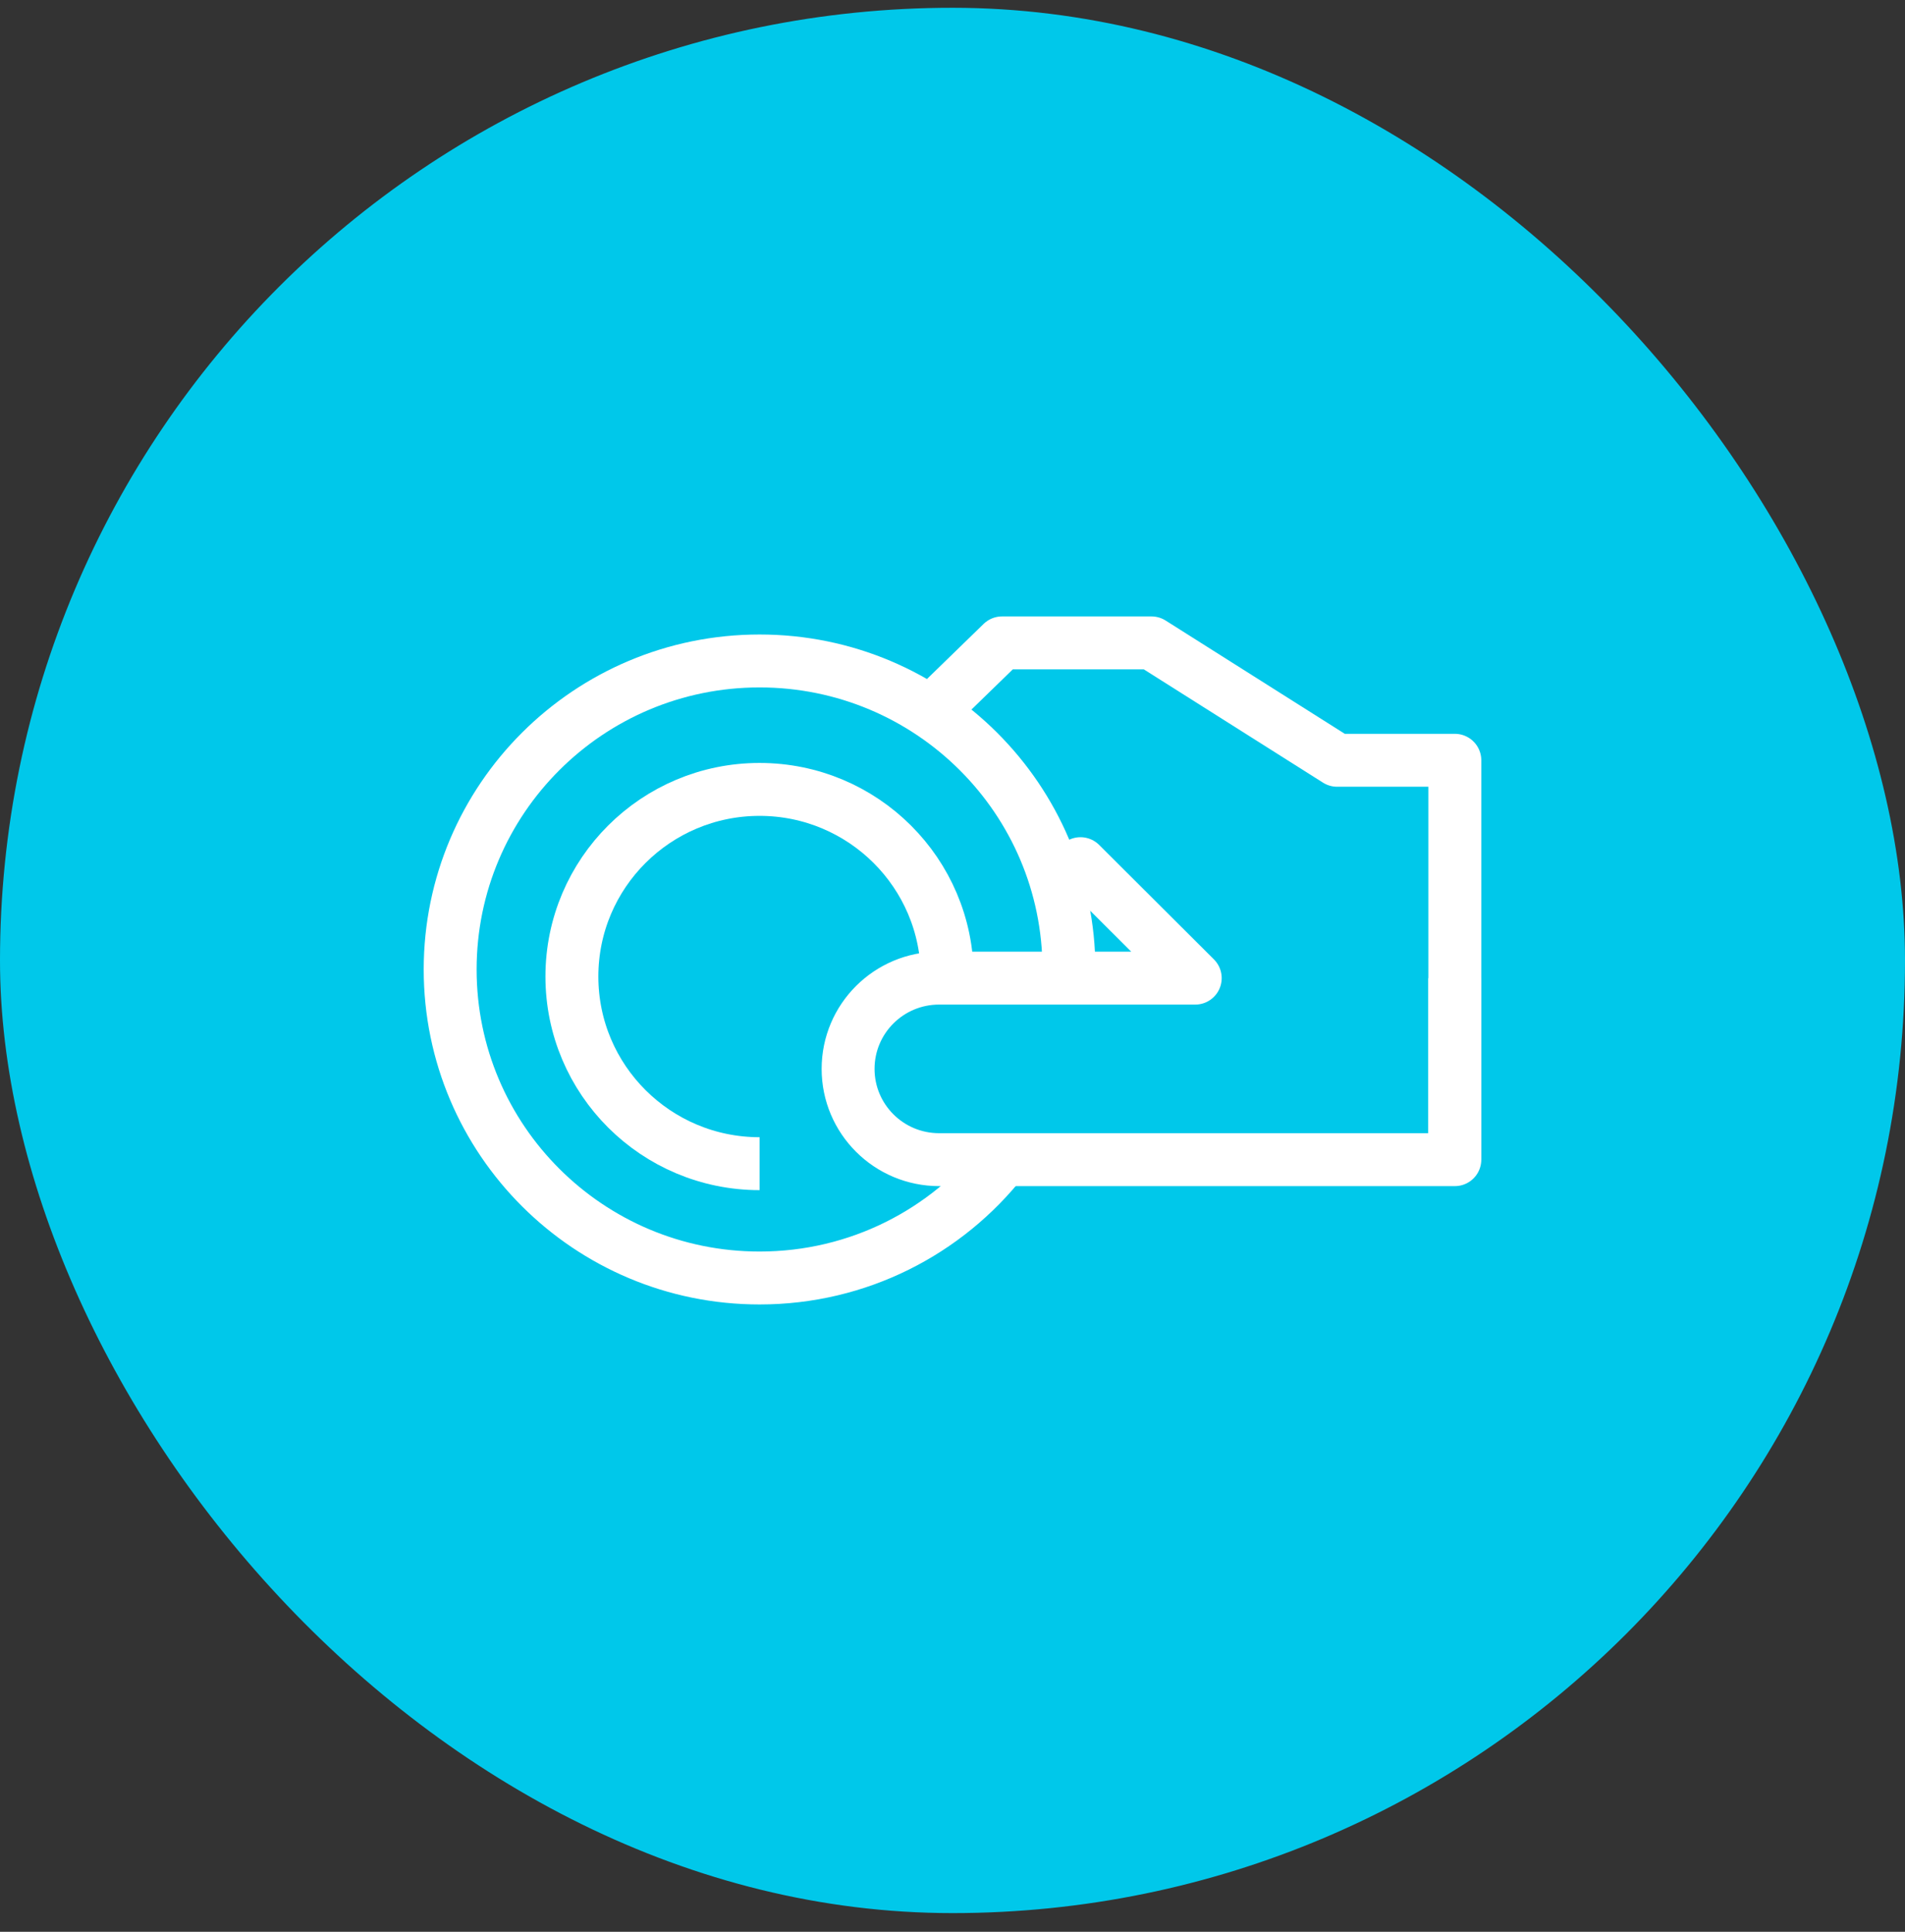 <svg width="72" height="73" viewBox="0 0 72 73" fill="none" xmlns="http://www.w3.org/2000/svg">
<rect x="0" y="0" width="72" height="73" fill="#333333" stroke="none"/>
<rect y="0.294" width="72" height="72" rx="36" fill="#00C8EA"/>
<path d="M54.986 36.963V43.822H35.494C33.593 43.822 32.054 42.286 32.054 40.392C32.054 38.497 33.593 36.962 35.494 36.962H45.174L40.837 32.637L40.031 33.441" stroke="white" stroke-width="2" stroke-linejoin="round"/>
<path d="M54.986 43.822V28.73H50.537L43.52 24.294H37.873L35.173 26.919" stroke="white" stroke-width="2" stroke-linejoin="round"/>
<path d="M40.396 36.963C40.4 36.855 40.401 36.745 40.401 36.636C40.401 30.197 35.166 24.977 28.708 24.977C22.25 24.977 17.014 30.197 17.014 36.636C17.014 43.074 22.249 48.294 28.708 48.294C32.447 48.294 35.775 46.545 37.914 43.822" stroke="white" stroke-width="2" stroke-linejoin="round"/>
<path d="M35.8 36.902C35.8 32.997 32.625 29.831 28.708 29.831C24.791 29.831 21.615 32.997 21.615 36.902C21.615 40.808 24.791 43.974 28.708 43.974" stroke="white" stroke-width="2" stroke-linejoin="round"/>
</svg>
